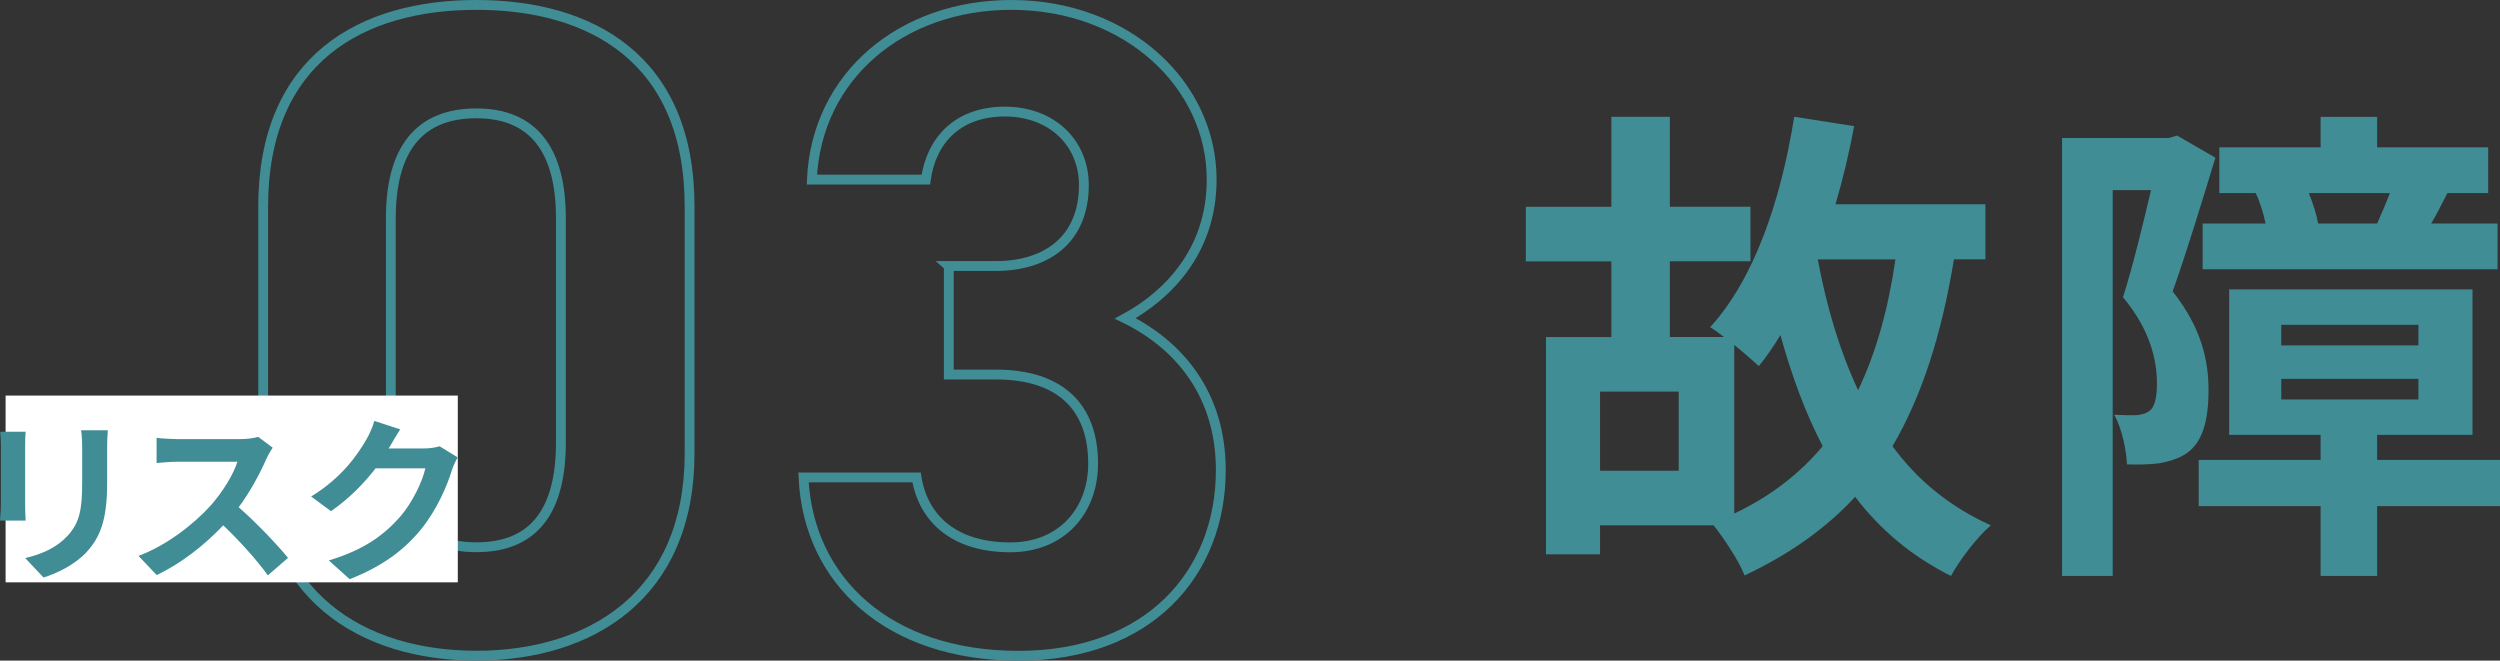 <?xml version="1.0" encoding="UTF-8"?><svg id="_レイヤー_2" xmlns="http://www.w3.org/2000/svg" viewBox="0 0 254.32 67.2"><rect x="0" y="0" width="254.32" height="67.2" fill="#333333" stroke="none"/><defs><style>.cls-1{fill:#fff;}.cls-2{fill:#408d96;}.cls-3{fill:none;stroke:#408d96;stroke-miterlimit:10;}</style></defs><g id="other"><g><path class="cls-2" d="M198.77,26.39c-1.25,7.6-3.25,13.9-6.25,19,2.55,3.5,5.9,6.2,10,8.05-1.35,1.15-3.2,3.55-4.05,5.15-4-2-7.2-4.7-9.75-8.05-3,3.25-6.7,5.85-11.25,8-.5-1.35-2.1-3.8-3.15-5.1h-11.55v2.95h-5.5v-22.1h6.65v-7.7h-8.7v-5.55h8.7V11.88h5.95v9.15h8.2v5.55h-8.2v7.7h5.5c-.5-.4-1-.75-1.4-1,4.45-4.85,7.2-12.85,8.55-21.4l6.1,.95c-.5,2.7-1.15,5.4-1.9,7.95h15.25v5.6h-3.2Zm-28,13.45h-8v8.05h8v-8.05Zm5.65,12.4c3.7-1.75,6.65-4.05,9-6.85-1.75-3.35-3.15-7.15-4.3-11.3-.7,1.15-1.45,2.25-2.2,3.15-.55-.5-1.5-1.35-2.5-2.15v17.15Zm8.5-25.85c.9,4.85,2.25,9.35,4.1,13.3,1.8-3.75,3.05-8.15,3.8-13.3h-7.9Z"/><path class="cls-2" d="M225.37,16.04c-1.3,4.25-2.95,9.7-4.35,13.6,3,3.8,3.65,7.15,3.65,10.05,0,3.2-.65,5.3-2.2,6.4-.8,.55-1.75,.85-2.9,1.05-.85,.1-2.05,.15-3.2,.1-.05-1.4-.5-3.65-1.3-5.05,.9,.05,1.55,.05,2.2,.05,.55-.05,1-.15,1.4-.45,.55-.4,.75-1.4,.75-2.8,0-2.3-.65-5.4-3.45-8.75,1-3.15,2.05-7.5,2.85-10.9h-3.9V58.59h-5.15V14.04h10.85l.85-.25,3.9,2.25Zm28.95,35.45h-12.5v7.1h-5.75v-7.1h-12.4v-4.7h12.4v-2.55h-9.3v-14.8h24.75v14.8h-9.7v2.55h12.5v4.7Zm-23.85-28.75c-.2-1-.55-2.15-1-3.1h-3.7v-4.65h10.3v-3.1h5.75v3.1h11.3v4.65h-4.15c-.6,1.2-1.15,2.25-1.65,3.1h6.75v4.65h-30v-4.65h6.4Zm1.6,12.4h13.95v-2.1h-13.95v2.1Zm0,5.5h13.95v-2.1h-13.95v2.1Zm9.75-17.9c.4-.9,.9-2.05,1.3-3.1h-8.25c.45,1.1,.8,2.25,.95,3.1h6Z"/></g><g><path class="cls-3" d="M70.15,46.13c0,14.49-10.1,20.57-21.69,20.57s-21.69-6.08-21.69-20.57V21.07C26.76,5.92,36.86,.5,48.46,.5s21.69,5.42,21.69,20.48v25.15ZM48.46,11.53c-5.89,0-8.7,3.74-8.7,10.66v22.82c0,6.92,2.8,10.66,8.7,10.66s8.6-3.74,8.6-10.66V22.19c0-6.92-2.8-10.66-8.6-10.66Z"/><path class="cls-3" d="M96.51,27.06h4.77c5.33,0,8.98-2.81,8.98-8.23,0-4.3-3.27-7.48-8.04-7.48s-7.48,2.9-8.04,6.92h-11.59c.47-10.57,9.16-17.77,20.29-17.77,11.78,0,20.38,8.13,20.38,17.77,0,7.29-4.49,11.78-8.79,14.12,5.52,2.71,9.72,7.76,9.72,15.43,0,10.47-7.29,18.89-20.57,18.89s-21.41-7.67-21.88-18.14h11.5c.66,4.11,3.74,7.11,9.54,7.11,5.24,0,8.42-3.74,8.42-8.51,0-5.7-3.27-9.07-9.91-9.07h-4.77v-11.03Z"/></g><g><rect class="cls-1" x=".57" y="40.24" width="46" height="19"/><g><path class="cls-2" d="M2.56,45.3v6.09c0,.45,.02,1.15,.05,1.57H0c.02-.34,.09-1.04,.09-1.58v-6.07c0-.34-.02-.97-.07-1.39H2.61c-.04,.41-.05,.81-.05,1.39Zm8.34,.27v3.57c0,3.87-.76,5.55-2.09,7.02-1.19,1.3-3.06,2.18-4.38,2.59l-1.87-1.98c1.78-.41,3.24-1.1,4.32-2.27,1.24-1.35,1.48-2.7,1.48-5.51v-3.42c0-.72-.04-1.3-.11-1.8h2.72c-.04,.5-.07,1.08-.07,1.8Z"/><path class="cls-2" d="M27.11,46.65c-.61,1.4-1.62,3.33-2.83,4.95,1.78,1.55,3.96,3.85,5.02,5.15l-2.05,1.78c-1.17-1.62-2.84-3.46-4.54-5.09-1.91,2.02-4.3,3.89-6.77,5.06l-1.85-1.95c2.9-1.08,5.69-3.28,7.38-5.17,1.19-1.35,2.29-3.13,2.68-4.41h-6.1c-.76,0-1.75,.11-2.12,.13v-2.56c.49,.07,1.58,.13,2.12,.13h6.36c.77,0,1.49-.11,1.85-.23l1.48,1.1c-.14,.2-.47,.76-.63,1.12Z"/><path class="cls-2" d="M39.58,45.53s-.04,.05-.05,.09h3.62c.56,0,1.15-.09,1.57-.22l1.84,1.13c-.2,.34-.45,.85-.59,1.3-.49,1.6-1.51,4-3.13,6.01-1.71,2.09-3.89,3.75-7.27,5.08l-2.12-1.91c3.69-1.1,5.69-2.67,7.26-4.45,1.22-1.4,2.27-3.57,2.56-4.92h-5.06c-1.21,1.57-2.77,3.15-4.54,4.36l-2.02-1.49c3.15-1.93,4.72-4.25,5.62-5.8,.27-.45,.65-1.28,.81-1.89l2.63,.86c-.41,.63-.88,1.44-1.1,1.84Z"/></g></g></g></svg>